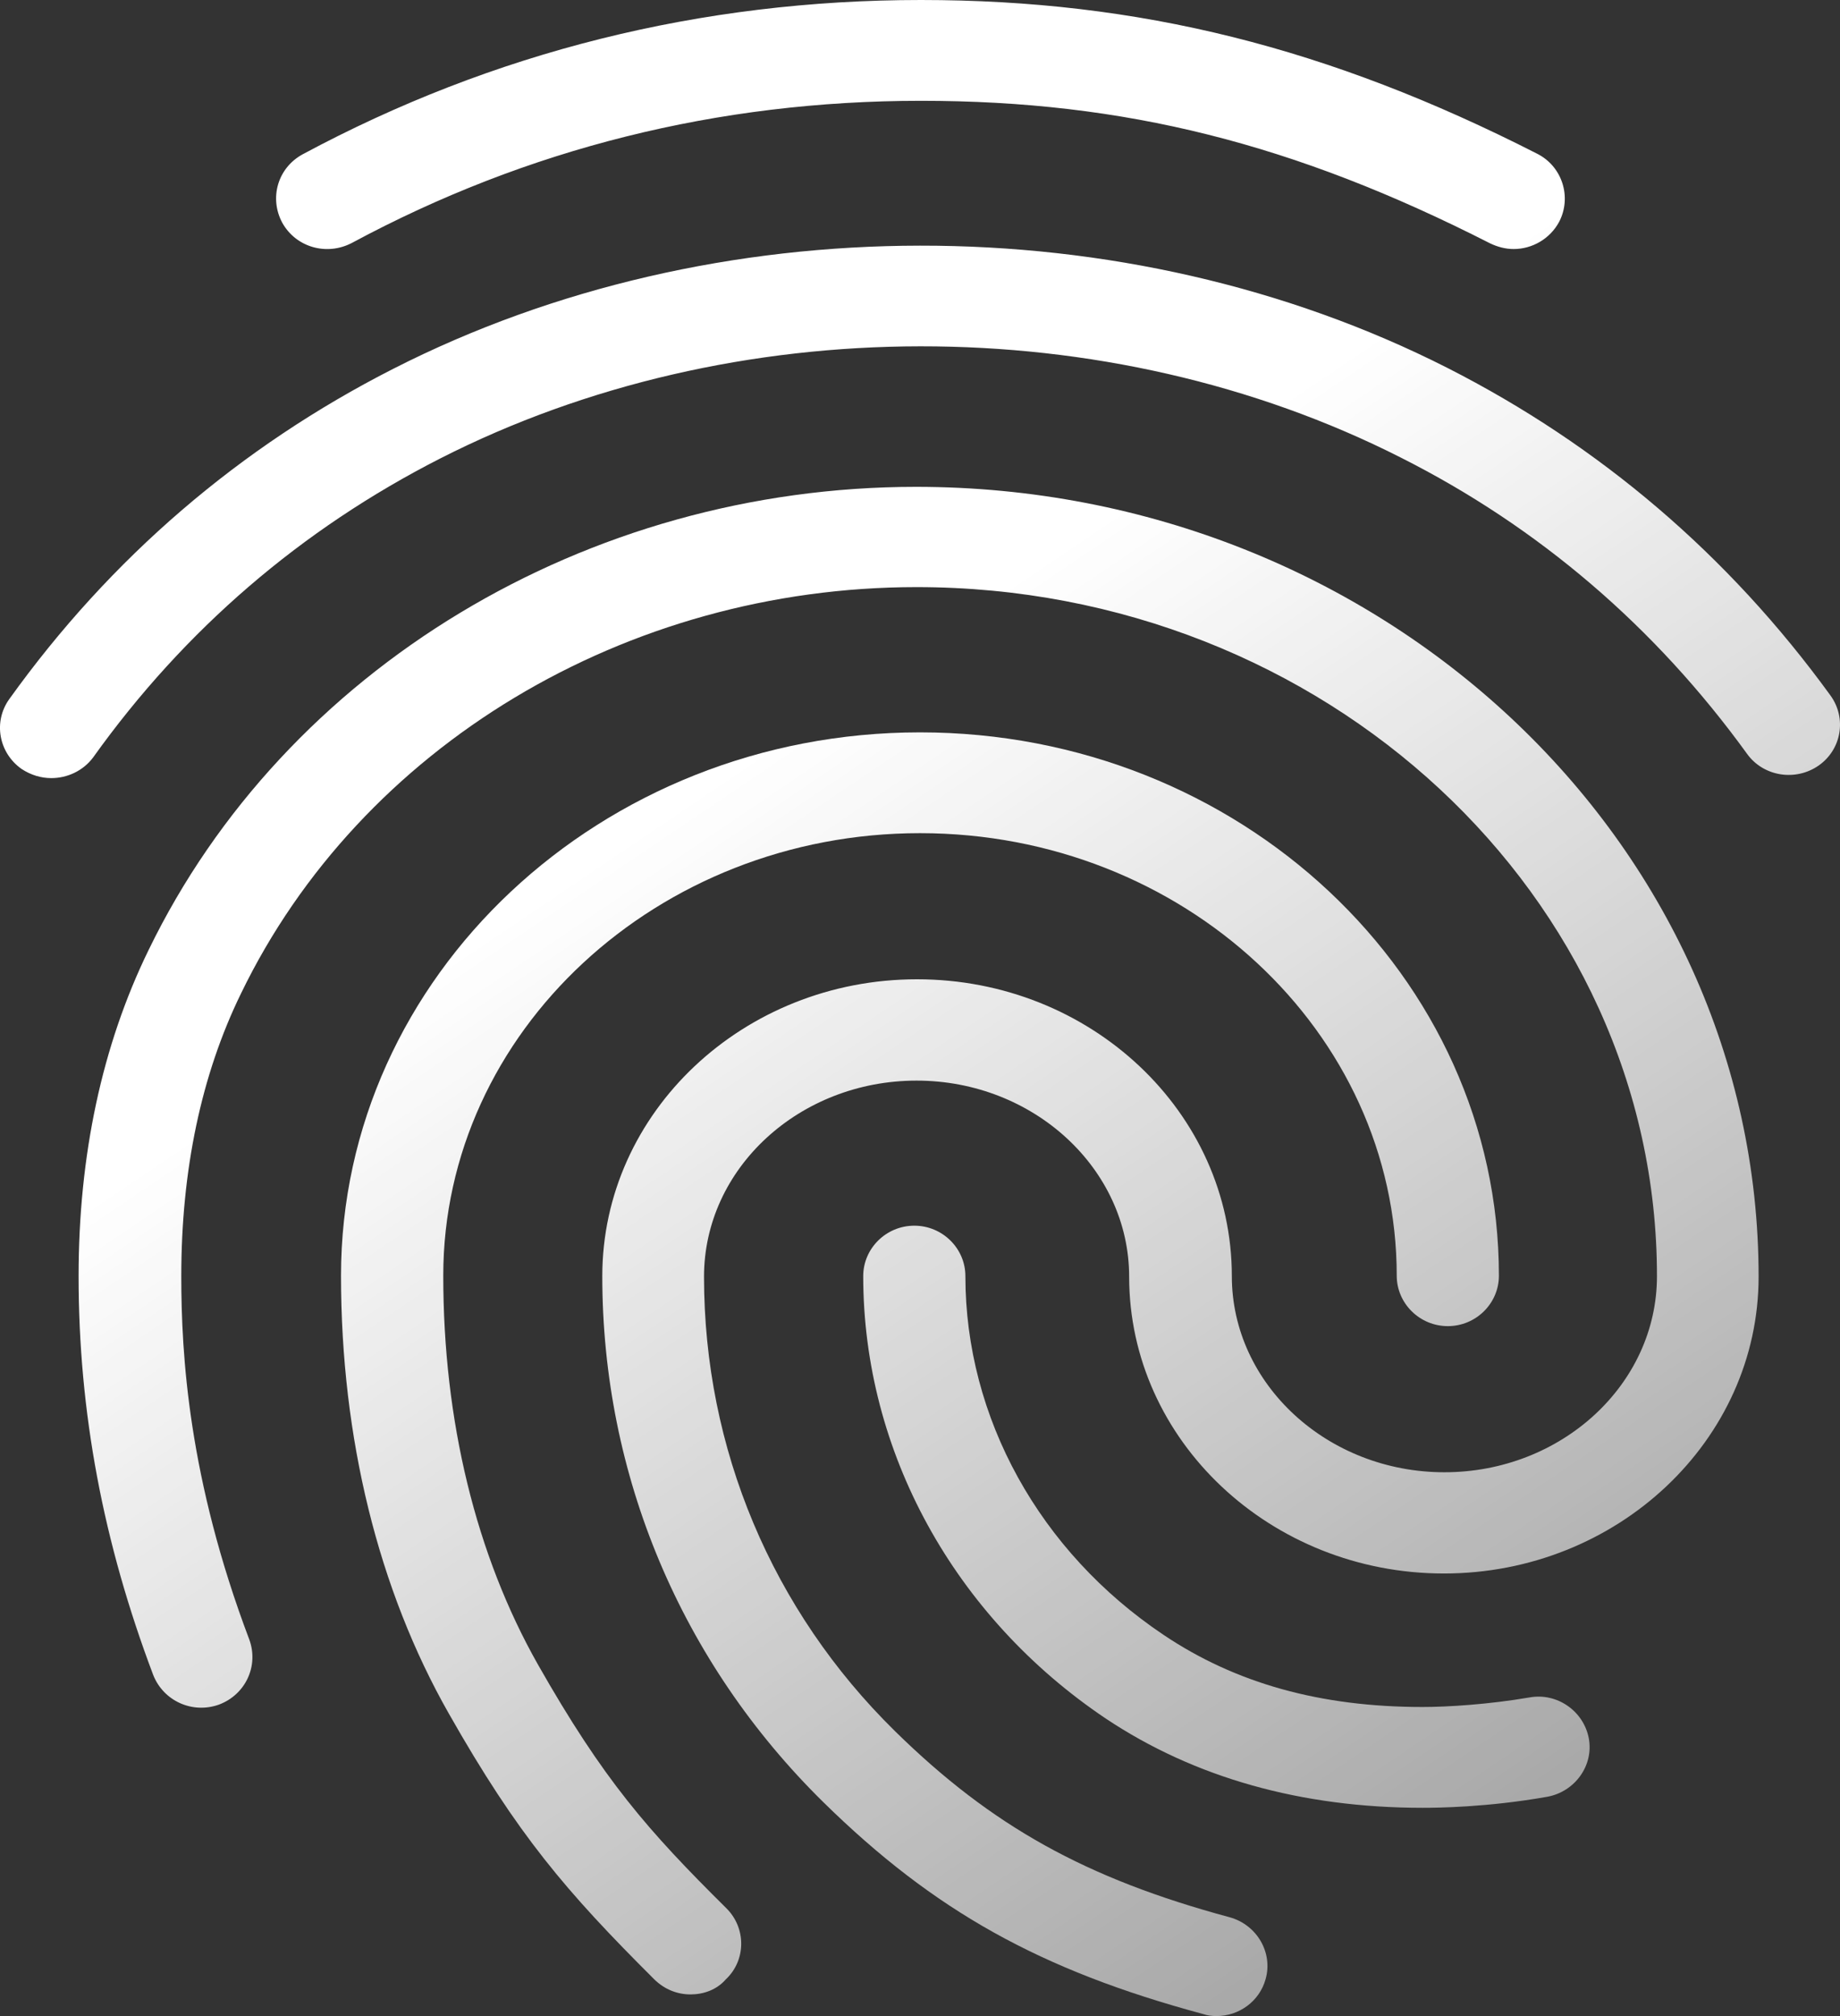 <?xml version="1.0" encoding="UTF-8"?> <svg xmlns="http://www.w3.org/2000/svg" width="21" height="23" viewBox="0 0 21 23" fill="none"><rect x="0" y="0" width="21" height="23" fill="#333333" stroke="none"/><path d="M6.138 18.987C5.432 17.739 5.059 16.21 5.059 14.554C5.059 11.771 7.502 9.505 10.5 9.505C13.503 9.505 15.941 11.771 15.941 14.554C15.941 14.87 16.203 15.129 16.524 15.129C16.845 15.129 17.107 14.87 17.107 14.554C17.107 11.132 14.145 8.355 10.5 8.355C6.855 8.355 3.892 11.138 3.892 14.554C3.892 16.405 4.318 18.136 5.123 19.55C5.91 20.936 6.458 21.575 7.467 22.581C7.584 22.696 7.73 22.753 7.881 22.753C8.027 22.753 8.179 22.702 8.284 22.581C8.517 22.362 8.517 21.994 8.29 21.77C7.391 20.879 6.89 20.31 6.138 18.987ZM4.015 2.772C6.015 1.696 8.196 1.15 10.511 1.15C12.832 1.15 14.774 1.639 17.008 2.777C17.095 2.818 17.183 2.841 17.276 2.841C17.486 2.841 17.69 2.726 17.795 2.53C17.941 2.248 17.83 1.898 17.544 1.754C15.165 0.541 12.996 0 10.511 0C8.004 0 5.63 0.592 3.455 1.76C3.169 1.915 3.07 2.26 3.222 2.542C3.379 2.823 3.729 2.921 4.015 2.772Z" fill="url(#paint0_linear_3_127)"></path><path d="M10.455 5.554C6.693 5.554 3.253 7.63 1.696 10.838C1.165 11.925 0.897 13.179 0.897 14.559C0.897 16.111 1.177 17.595 1.748 19.107C1.865 19.406 2.197 19.556 2.501 19.446C2.804 19.331 2.955 19.004 2.845 18.704C2.151 16.87 2.069 15.456 2.069 14.559C2.069 13.351 2.296 12.264 2.751 11.333C4.116 8.515 7.142 6.698 10.461 6.698C15.12 6.698 18.911 10.223 18.911 14.559C18.911 15.795 17.82 16.796 16.485 16.796C15.149 16.796 14.059 15.789 14.059 14.559C14.059 12.69 12.449 11.172 10.466 11.172C8.484 11.172 6.874 12.69 6.874 14.559C6.874 16.83 7.772 18.963 9.399 20.562C10.659 21.798 11.872 22.477 13.732 22.977C13.779 22.994 13.831 23 13.884 23C14.14 23 14.374 22.833 14.444 22.58C14.531 22.276 14.345 21.959 14.035 21.873C12.391 21.43 11.318 20.832 10.216 19.751C8.81 18.371 8.035 16.525 8.035 14.565C8.035 13.328 9.125 12.328 10.461 12.328C11.796 12.328 12.887 13.334 12.887 14.565C12.887 16.433 14.502 17.951 16.479 17.951C18.456 17.951 20.071 16.433 20.071 14.565C20.071 9.596 15.756 5.554 10.455 5.554Z" fill="url(#paint1_linear_3_127)"></path><path d="M20.891 7.934C19.73 6.335 18.261 5.082 16.517 4.196C12.843 2.333 8.155 2.339 4.487 4.208C2.737 5.099 1.262 6.364 0.107 7.974C-0.08 8.233 -0.015 8.589 0.247 8.773C0.352 8.842 0.469 8.877 0.585 8.877C0.766 8.877 0.947 8.796 1.063 8.641C2.107 7.18 3.443 6.036 5.023 5.231C8.365 3.529 12.639 3.523 15.987 5.22C17.561 6.013 18.891 7.152 19.94 8.601C20.127 8.86 20.494 8.917 20.757 8.733C21.019 8.549 21.078 8.192 20.891 7.934ZM17.456 19.365C16.99 19.445 16.517 19.474 16.237 19.474C15.071 19.474 14.103 19.204 13.281 18.652C11.864 17.703 11.018 16.174 11.018 14.558C11.018 14.242 10.756 13.983 10.435 13.983C10.114 13.983 9.852 14.242 9.852 14.558C9.852 16.559 10.89 18.445 12.622 19.607C13.631 20.279 14.849 20.624 16.237 20.624C16.401 20.624 16.978 20.619 17.66 20.498C17.975 20.44 18.191 20.141 18.133 19.831C18.074 19.52 17.771 19.308 17.456 19.365Z" fill="url(#paint2_linear_3_127)"></path><defs><linearGradient id="paint0_linear_3_127" x1="8.591" y1="8.625" x2="28.266" y2="37.782" gradientUnits="userSpaceOnUse"><stop stop-color="white"></stop><stop offset="1" stop-color="white" stop-opacity="0"></stop></linearGradient><linearGradient id="paint1_linear_3_127" x1="8.591" y1="8.625" x2="28.266" y2="37.782" gradientUnits="userSpaceOnUse"><stop stop-color="white"></stop><stop offset="1" stop-color="white" stop-opacity="0"></stop></linearGradient><linearGradient id="paint2_linear_3_127" x1="8.591" y1="8.625" x2="28.266" y2="37.782" gradientUnits="userSpaceOnUse"><stop stop-color="white"></stop><stop offset="1" stop-color="white" stop-opacity="0"></stop></linearGradient></defs></svg> 